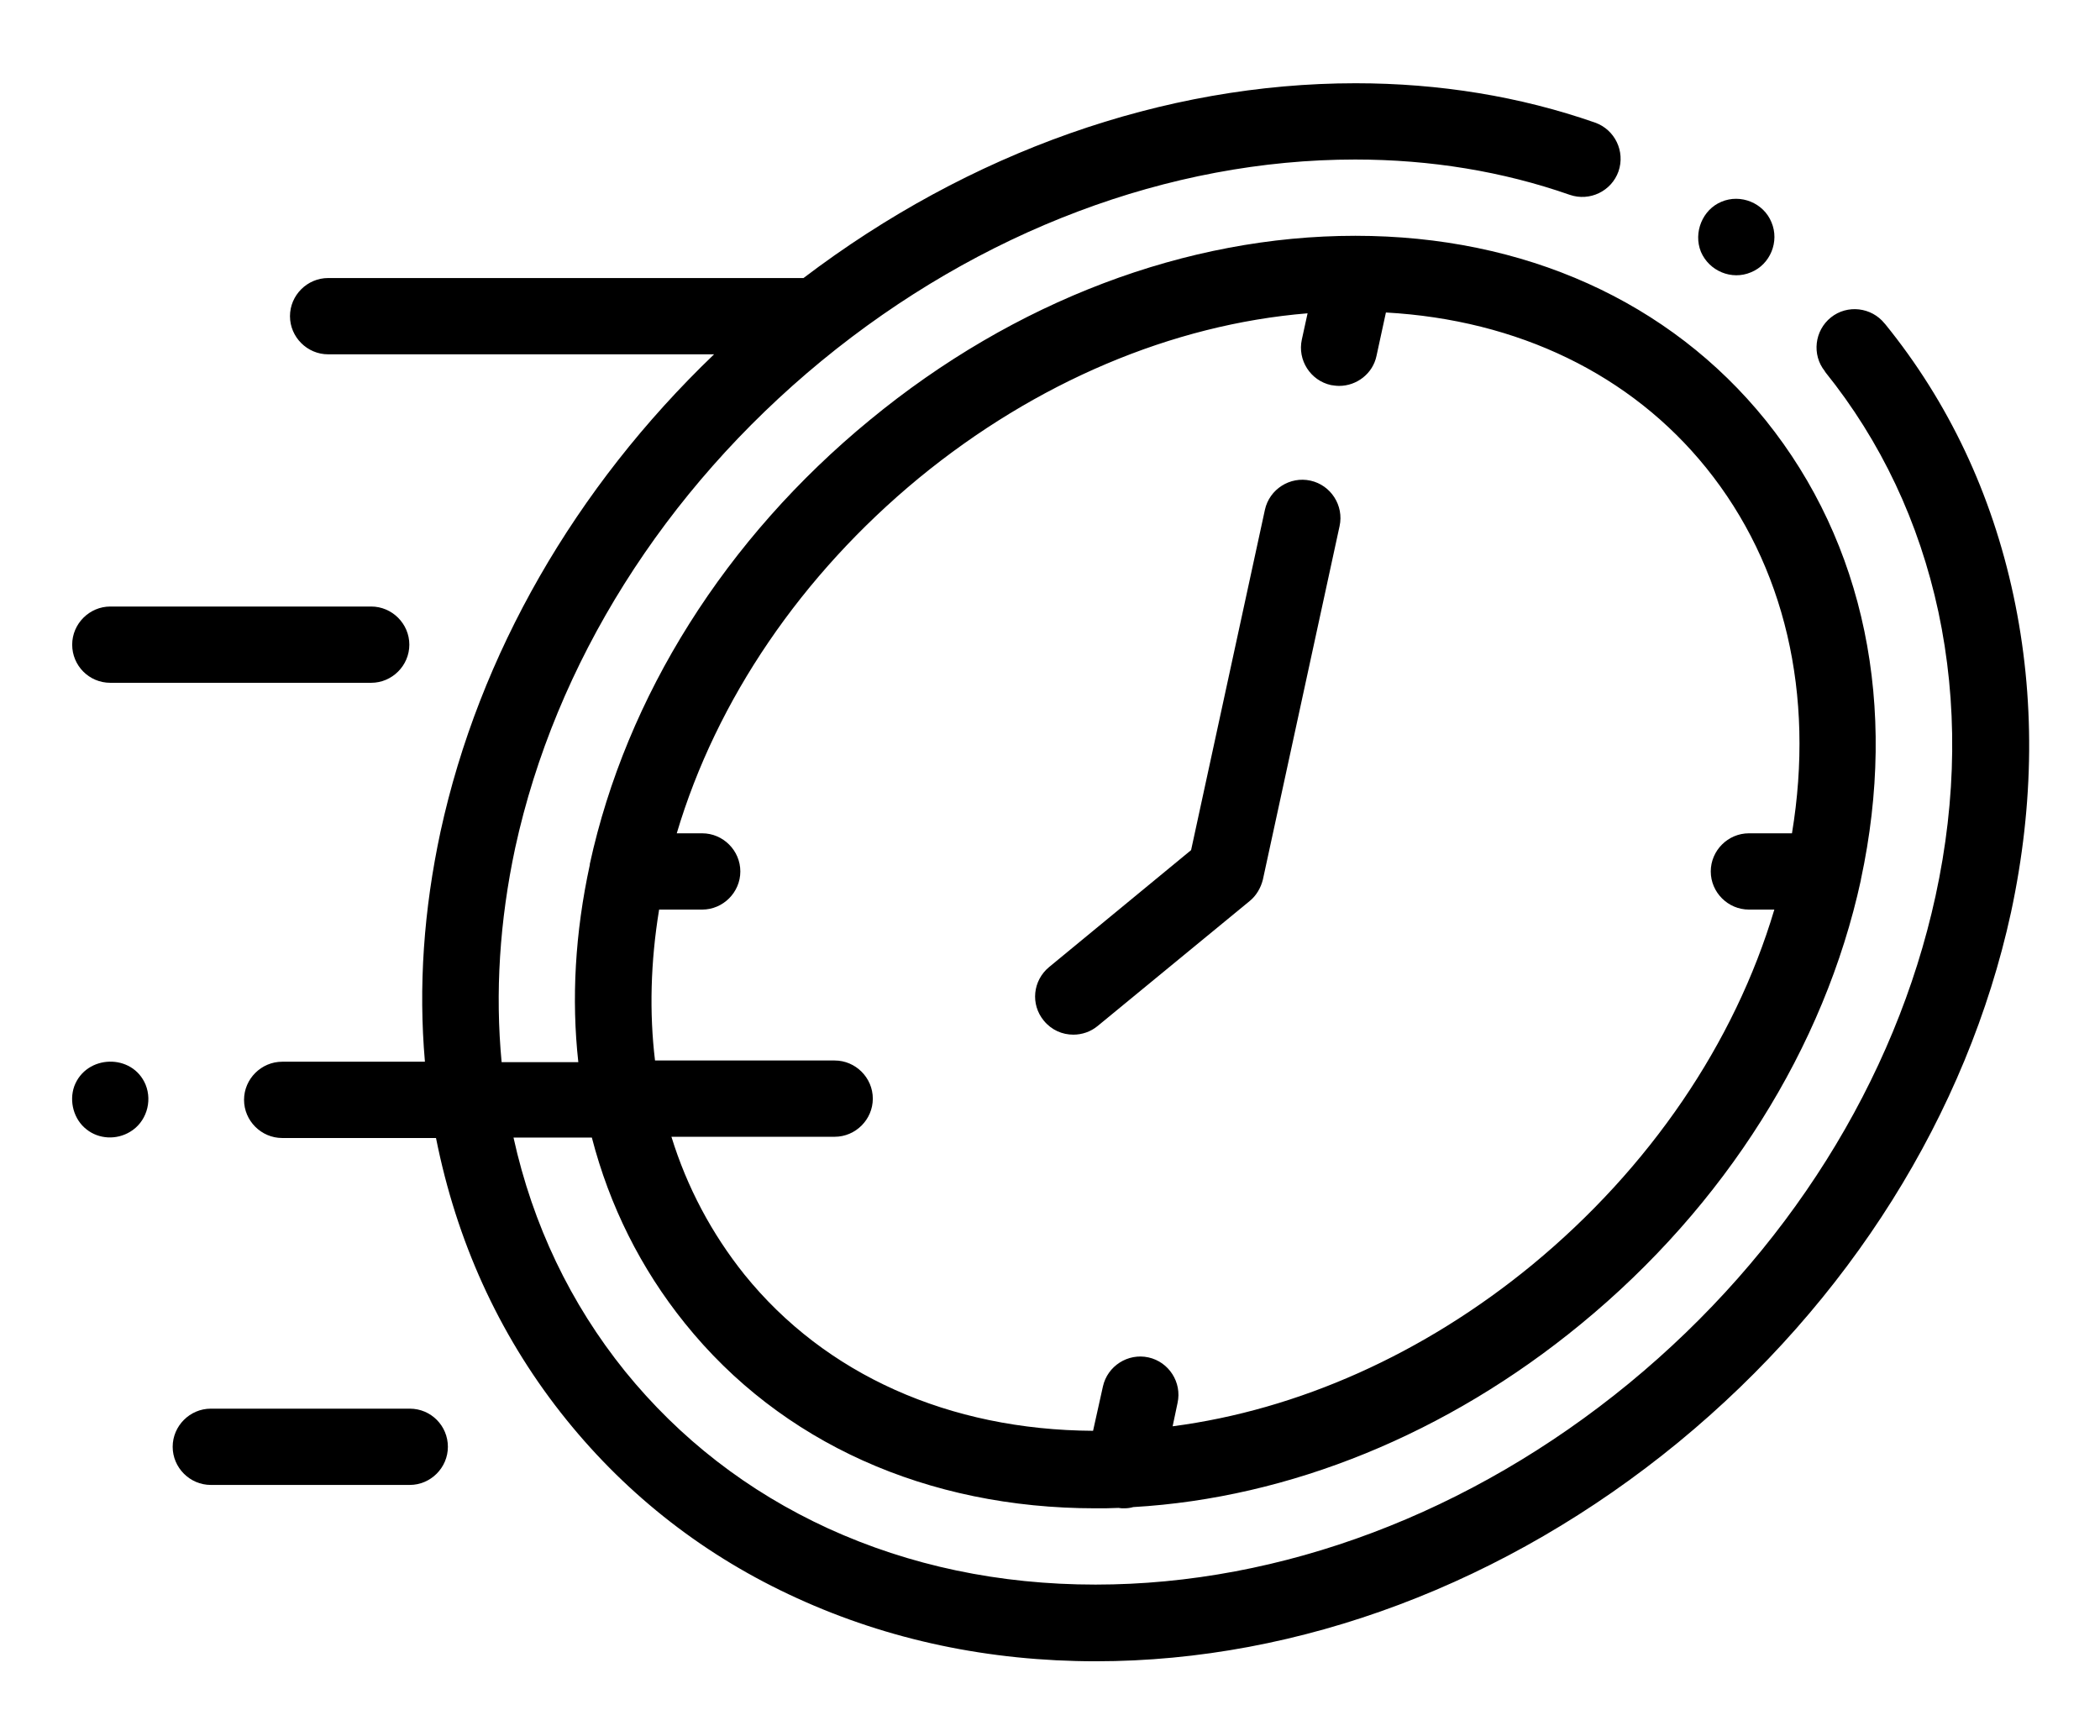 <?xml version="1.0" encoding="utf-8"?>
<!-- Generator: Adobe Illustrator 24.0.1, SVG Export Plug-In . SVG Version: 6.00 Build 0)  -->
<svg version="1.1" id="Capa_1" xmlns="http://www.w3.org/2000/svg" xmlns:xlink="http://www.w3.org/1999/xlink" x="0px" y="0px"
	 viewBox="0 0 512 423.4" style="enable-background:new 0 0 512 423.4;" xml:space="preserve">
<g>
	<g>
		<path d="M490.9,145.2c-5.3-24.8-15.8-47.1-31.3-66.2l-0.1-0.1c-3.2-4-9.1-4.7-13.1-1.5c-4,3.2-4.7,9.1-1.5,13.1l0.1,0.2
			c13.6,16.9,22.9,36.6,27.6,58.5c4.7,22.1,4.5,45.4-0.7,69.3c-9.8,45-36.3,87.2-74.7,118.8c-38.6,31.7-84.8,49.1-130.1,49.1
			c-23.4,0-45.3-4.6-65.2-13.7c-19.6-9-36.2-21.9-49.5-38.3c-13.3-16.5-22.5-35.7-27.2-57h19.1c4.3,16.6,11.9,31.9,22.7,45.3
			c23.4,29.1,59,45.1,100.1,45.1c1.9,0,3.7,0,5.6-0.1c0.5,0.1,0.9,0.1,1.4,0.1c0.8,0,1.5-0.1,2.2-0.3c38.1-2.2,76.5-17.8,109.1-44.6
			c35.2-28.9,59.4-67.4,68.3-108.3c0,0,0,0,0,0c0,0,0-0.1,0-0.1c9.1-42.3,0.9-82-23.2-112c-23.4-29-58.9-45-100-45c0,0-0.1,0-0.1,0
			c0,0,0,0,0,0c-41.1,0-83.1,15.9-118.3,44.9c-35.2,28.9-59.4,67.4-68.3,108.3c0,0,0,0,0,0.1c0,0,0,0.1,0,0.1
			c-3.6,16.6-4.5,32.7-2.8,48.1h-18.7c-1.6-16.9-0.5-34.4,3.3-52.2c9.8-45,36.3-87.2,74.7-118.8c38.6-31.7,84.8-49.1,130.1-49.1
			c18.4,0,36,2.9,52.3,8.6c4.9,1.7,10.2-0.9,11.9-5.7c1.7-4.9-0.9-10.2-5.7-11.9c-18.3-6.4-38-9.6-58.4-9.6
			c-46.8,0-94.2,16.8-134.6,47.5H80c-5.1,0-9.3,4.2-9.3,9.3s4.2,9.3,9.3,9.3h94.1c-33.9,32.5-57.3,73.2-66.7,116.4
			c-4.1,19.1-5.4,37.8-3.8,56.1H68.8c-5.1,0-9.3,4.2-9.3,9.3s4.2,9.3,9.3,9.3h37.5c0.2,0.8,0.3,1.6,0.5,2.4
			c5.3,24.8,15.8,47.1,31.3,66.3c15.1,18.7,34,33.4,56.2,43.5c22.3,10.2,46.8,15.4,72.9,15.4c49.7,0,100.1-19,142-53.4
			c41.6-34.2,70.4-80.1,81.1-129.2C496,195.9,496.2,170,490.9,145.2L490.9,145.2z M160.7,221.8h10.5c5.1,0,9.3-4.2,9.3-9.3
			c0-5.1-4.2-9.3-9.3-9.3H165c9.7-32.6,30.4-63,59-86.6c28.5-23.4,61.8-37.5,94.8-40.2l-1.4,6.4c-1.1,5,2.1,10,7.1,11.1
			c0.7,0.1,1.3,0.2,2,0.2c4.3,0,8.2-3,9.1-7.3l2.3-10.6c32.2,1.8,59.7,15.1,78.1,37.9c19.2,23.8,26.5,55.2,20.9,89.1h-10.5
			c-5.1,0-9.3,4.2-9.3,9.3s4.2,9.3,9.3,9.3h6.2c-9.7,32.6-30.4,63-59,86.6c-26.5,21.8-57.1,35.4-87.7,39.4l1.2-5.7
			c1.1-5-2.1-10-7.1-11.1c-5-1.1-10,2.1-11.1,7.1l-2.4,10.8c-35.1-0.2-65.3-13.7-85-38.1c-8-10-14-21.3-17.8-33.6h39.8
			c5.1,0,9.3-4.2,9.3-9.3s-4.2-9.3-9.3-9.3h-43.8C158.3,247,158.6,234.6,160.7,221.8L160.7,221.8z"/>
		<path d="M261.7,252.3c2.1,0,4.2-0.7,5.9-2.1l37.1-30.5c1.6-1.3,2.7-3.2,3.2-5.2l18.7-86.2c1.1-5-2.1-10-7.1-11.1
			c-5-1.1-10,2.1-11.1,7.1l-18,83l-34.6,28.5c-4,3.3-4.6,9.1-1.3,13.1C256.4,251.2,259,252.3,261.7,252.3L261.7,252.3z"/>
		<path d="M26.9,166.5h63.6c5.1,0,9.3-4.2,9.3-9.3c0-5.1-4.2-9.3-9.3-9.3H26.9c-5.1,0-9.3,4.2-9.3,9.3
			C17.6,162.3,21.7,166.5,26.9,166.5z"/>
		<path d="M99.9,343.5H51.4c-5.1,0-9.3,4.2-9.3,9.3c0,5.1,4.2,9.3,9.3,9.3h48.5c5.1,0,9.3-4.2,9.3-9.3
			C109.2,347.7,105.1,343.5,99.9,343.5z"/>
		<path d="M35.5,264.5c-3.2-7.7-14.5-7.4-17.4,0.4c-1.3,3.7-0.1,8.1,3,10.5c3,2.4,7.3,2.6,10.6,0.6
			C35.6,273.7,37.2,268.7,35.5,264.5L35.5,264.5z"/>
		<path d="M414.7,61.4c2,4.7,7.5,7,12.2,5c4.7-1.9,7-7.5,5-12.2c-1.9-4.7-7.5-7-12.2-5C415.1,51.1,412.8,56.7,414.7,61.4z"/>
	</g>
</g>
</svg>
